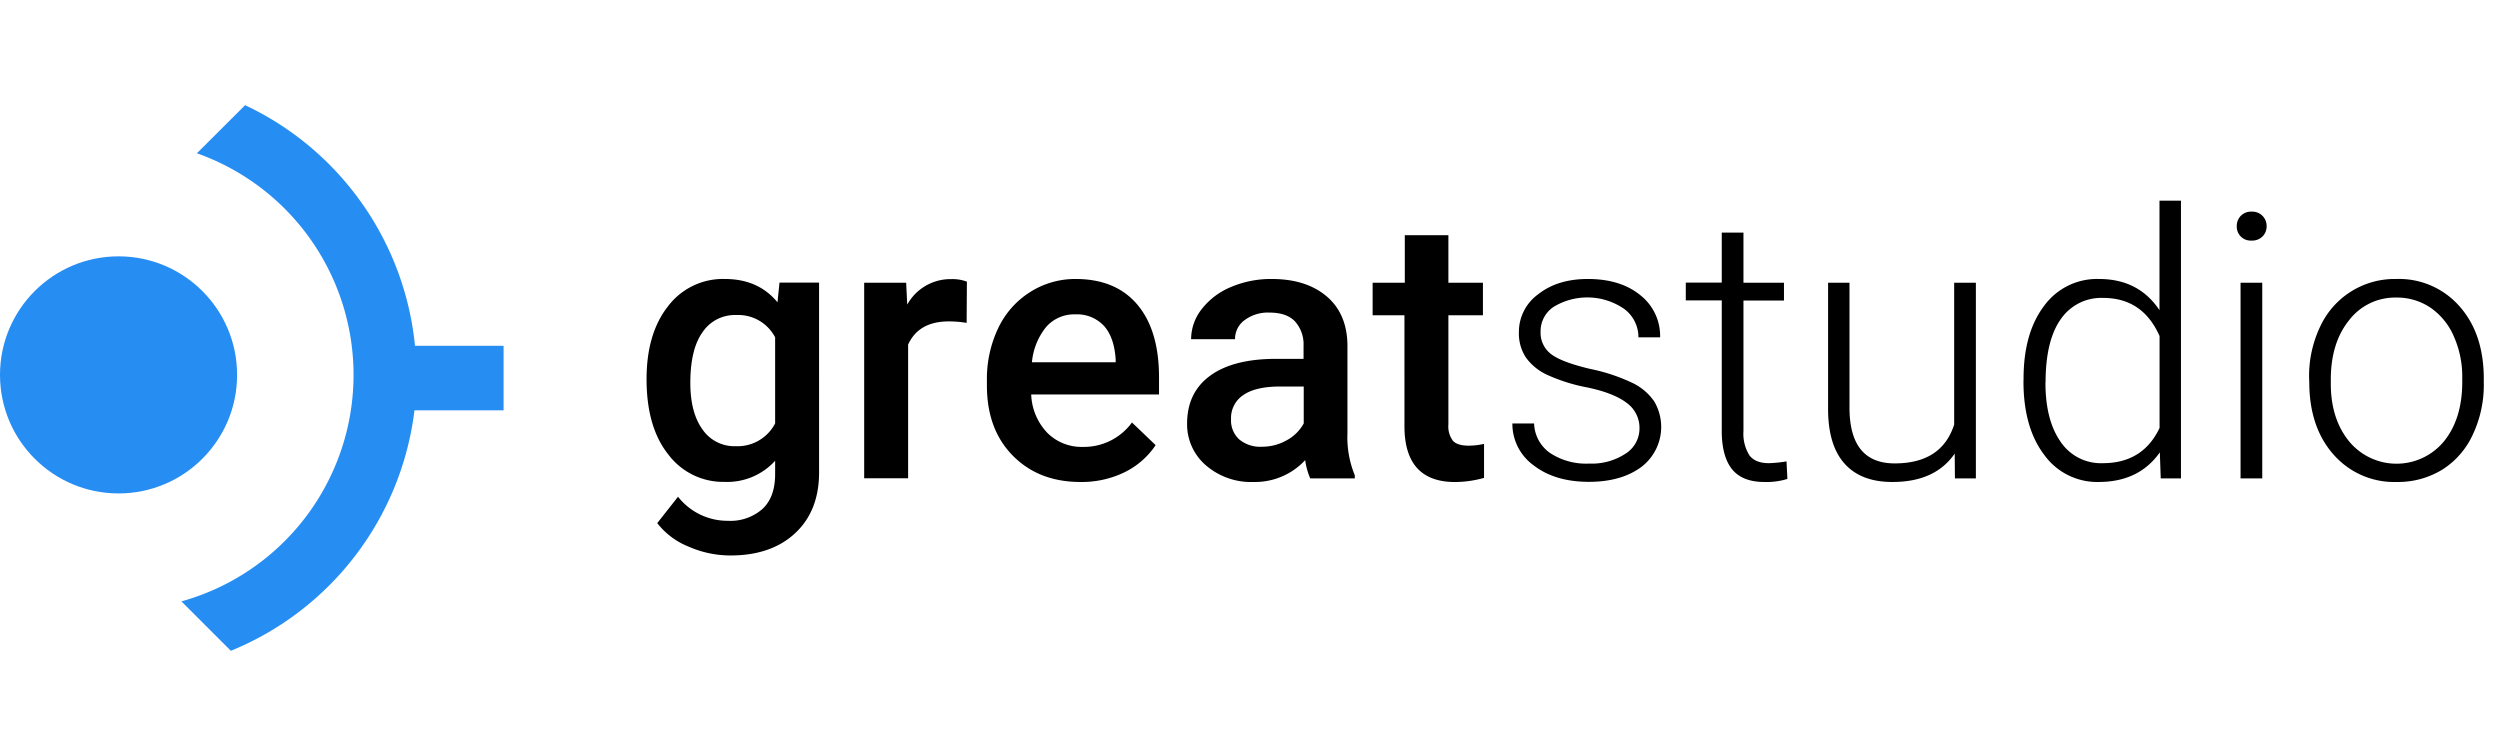 <svg viewBox="0 -15.759 560.967 152.159" xmlns="http://www.w3.org/2000/svg" width="2500" height="748"><path d="M145.08 61.47q0-10.23 4.81-16.34A15.44 15.44 0 0 1 162.65 39q7.51 0 11.81 5.23l.45-4.42h8.88V82.4q0 8.64-5.37 13.64t-14.51 5a23.34 23.34 0 0 1-9.43-2 16.7 16.7 0 0 1-7-5.26l4.66-5.92a14.1 14.1 0 0 0 11.2 5.4 10.88 10.88 0 0 0 7.75-2.66c1.9-1.77 2.84-4.38 2.84-7.81v-3a14.53 14.53 0 0 1-11.36 4.74 15.4 15.4 0 0 1-12.57-6.1q-4.92-6.13-4.92-16.96zm9.82.85q0 6.62 2.7 10.4a8.68 8.68 0 0 0 7.49 3.8 9.5 9.5 0 0 0 8.84-5.11V52.09a9.34 9.34 0 0 0-8.76-5A8.72 8.72 0 0 0 157.6 51q-2.7 3.82-2.7 11.32zM216.9 48.85a24.06 24.06 0 0 0-4-.33q-6.76 0-9.13 5.2v30h-9.86V39.84h9.42l.24 4.91a11.1 11.1 0 0 1 9.9-5.72 9.19 9.19 0 0 1 3.49.57zM242.46 84.55q-9.37 0-15.19-5.9t-5.82-15.72v-1.22A26.38 26.38 0 0 1 224 50a19.32 19.32 0 0 1 7.12-8.05A18.85 18.85 0 0 1 241.33 39q9 0 13.85 5.72t4.89 16.19v4h-28.68a13.12 13.12 0 0 0 3.61 8.61 10.88 10.88 0 0 0 8 3.16 13.33 13.33 0 0 0 11-5.48l5.31 5.08a17.76 17.76 0 0 1-7 6.1 22 22 0 0 1-9.85 2.17zm-1.17-37.61a8.33 8.33 0 0 0-6.56 2.84 14.73 14.73 0 0 0-3.18 7.91h18.79V57c-.22-3.3-1.1-5.79-2.64-7.49a8.24 8.24 0 0 0-6.41-2.57zM294 83.74a15.15 15.15 0 0 1-1.13-4.1 15.33 15.33 0 0 1-11.53 4.91 15.51 15.51 0 0 1-10.79-3.77 12.1 12.1 0 0 1-4.18-9.33q0-7 5.22-10.78t14.91-3.75h6V54a7.71 7.71 0 0 0-1.9-5.46c-1.28-1.36-3.21-2-5.81-2a8.68 8.68 0 0 0-5.51 1.69 5.19 5.19 0 0 0-2.15 4.28h-9.86a10.93 10.93 0 0 1 2.39-6.76 16.06 16.06 0 0 1 6.51-4.93 22.9 22.9 0 0 1 9.18-1.82q7.71 0 12.3 3.87t4.7 10.9V73.6a22.38 22.38 0 0 0 1.65 9.45v.69zm-10.83-7.1a11.19 11.19 0 0 0 5.5-1.42 9.47 9.47 0 0 0 3.87-3.81v-8.28h-5.31q-5.48 0-8.24 1.91a6.17 6.17 0 0 0-2.76 5.39 5.77 5.77 0 0 0 1.84 4.57 7.32 7.32 0 0 0 5.05 1.64zM325 29.17v10.67h7.75v7.3H325v24.51a5.39 5.39 0 0 0 1 3.63c.66.75 1.84 1.12 3.55 1.12A15.32 15.32 0 0 0 333 76v7.63a24.41 24.41 0 0 1-6.5.93q-11.36 0-11.36-12.54V47.14H308v-7.3h7.22V29.17zM367.88 72.58a6.93 6.93 0 0 0-2.9-5.8q-2.89-2.19-8.74-3.43a39.06 39.06 0 0 1-9.07-2.84 12.1 12.1 0 0 1-4.79-3.91 9.8 9.8 0 0 1-1.56-5.6 10.43 10.43 0 0 1 4.34-8.58Q349.5 39 356.28 39q7.34 0 11.78 3.63a11.64 11.64 0 0 1 4.45 9.47h-4.87a7.87 7.87 0 0 0-3.23-6.41 14.57 14.57 0 0 0-15.82-.42 6.55 6.55 0 0 0-2.9 5.53 6 6 0 0 0 2.41 5.1q2.41 1.8 8.81 3.3a41 41 0 0 1 9.57 3.21 12.38 12.38 0 0 1 4.73 4.1 11.28 11.28 0 0 1-2.94 14.69q-4.49 3.31-11.71 3.32-7.67 0-12.44-3.71a11.45 11.45 0 0 1-4.76-9.39h4.87a8.42 8.42 0 0 0 3.59 6.63 14.68 14.68 0 0 0 8.74 2.37 13.81 13.81 0 0 0 8.2-2.23 6.68 6.68 0 0 0 3.12-5.61zM391.21 28.6v11.24h9.09v4h-9.09V73.1a9.2 9.2 0 0 0 1.32 5.45q1.32 1.78 4.4 1.78a29.9 29.9 0 0 0 3.94-.4l.2 3.94a16 16 0 0 1-5.19.68c-3.33 0-5.75-1-7.26-2.9s-2.28-4.78-2.28-8.54v-29.3h-8.07v-4h8.07V28.6zM438.61 78.18q-4.39 6.38-14 6.37-7 0-10.68-4.08T410.2 68.4V39.84h4.8v28q0 12.54 10.14 12.54 10.56 0 13.35-8.72V39.84h4.87v43.9h-4.7zM454.06 61.38q0-10.22 4.57-16.29A14.68 14.68 0 0 1 471 39q8.89 0 13.56 7V21.42h4.82v62.32h-4.54l-.2-5.84q-4.67 6.64-13.72 6.65a14.63 14.63 0 0 1-12.23-6.1q-4.65-6.11-4.65-16.5zm4.91.86q0 8.4 3.37 13.24a10.89 10.89 0 0 0 9.5 4.85q9 0 12.74-7.91V51.81q-3.78-8.56-12.66-8.56a11 11 0 0 0-9.54 4.81Q459 52.86 459 62.24zM501.9 27.16a3.23 3.23 0 0 1 .9-2.32 3.17 3.17 0 0 1 2.43-.95 3.2 3.2 0 0 1 3.37 3.27 3.16 3.16 0 0 1-.92 2.3 3.25 3.25 0 0 1-2.45.92 3.12 3.12 0 0 1-3.33-3.22zm5.72 56.58h-4.87v-43.9h4.87zM518.13 61.14a25.78 25.78 0 0 1 2.46-11.4A18.42 18.42 0 0 1 537.69 39a18.07 18.07 0 0 1 14.2 6.14q5.45 6.15 5.44 16.3v1a26 26 0 0 1-2.46 11.46 18.28 18.28 0 0 1-6.87 7.89 19 19 0 0 1-10.19 2.76 18.09 18.09 0 0 1-14.18-6.14q-5.46-6.15-5.46-16.3zm4.87 1.34q0 7.88 4.08 12.92a13.8 13.8 0 0 0 21.34 0q4.08-5.06 4.08-13.33v-.93a22.27 22.27 0 0 0-1.87-9.21 15 15 0 0 0-5.23-6.47 13.38 13.38 0 0 0-7.71-2.29 13 13 0 0 0-10.59 5.09q-4.1 5.09-4.1 13.33z"/><g fill="#268df3"><circle cx="26.6" cy="60.52" r="26.6"/><path d="M113 54H93.12A67 67 0 0 0 55 0L44.18 10.79a52.75 52.75 0 0 1-3.47 100.55l11.09 11.09A67 67 0 0 0 93 68.47h20z"/></g></svg>
